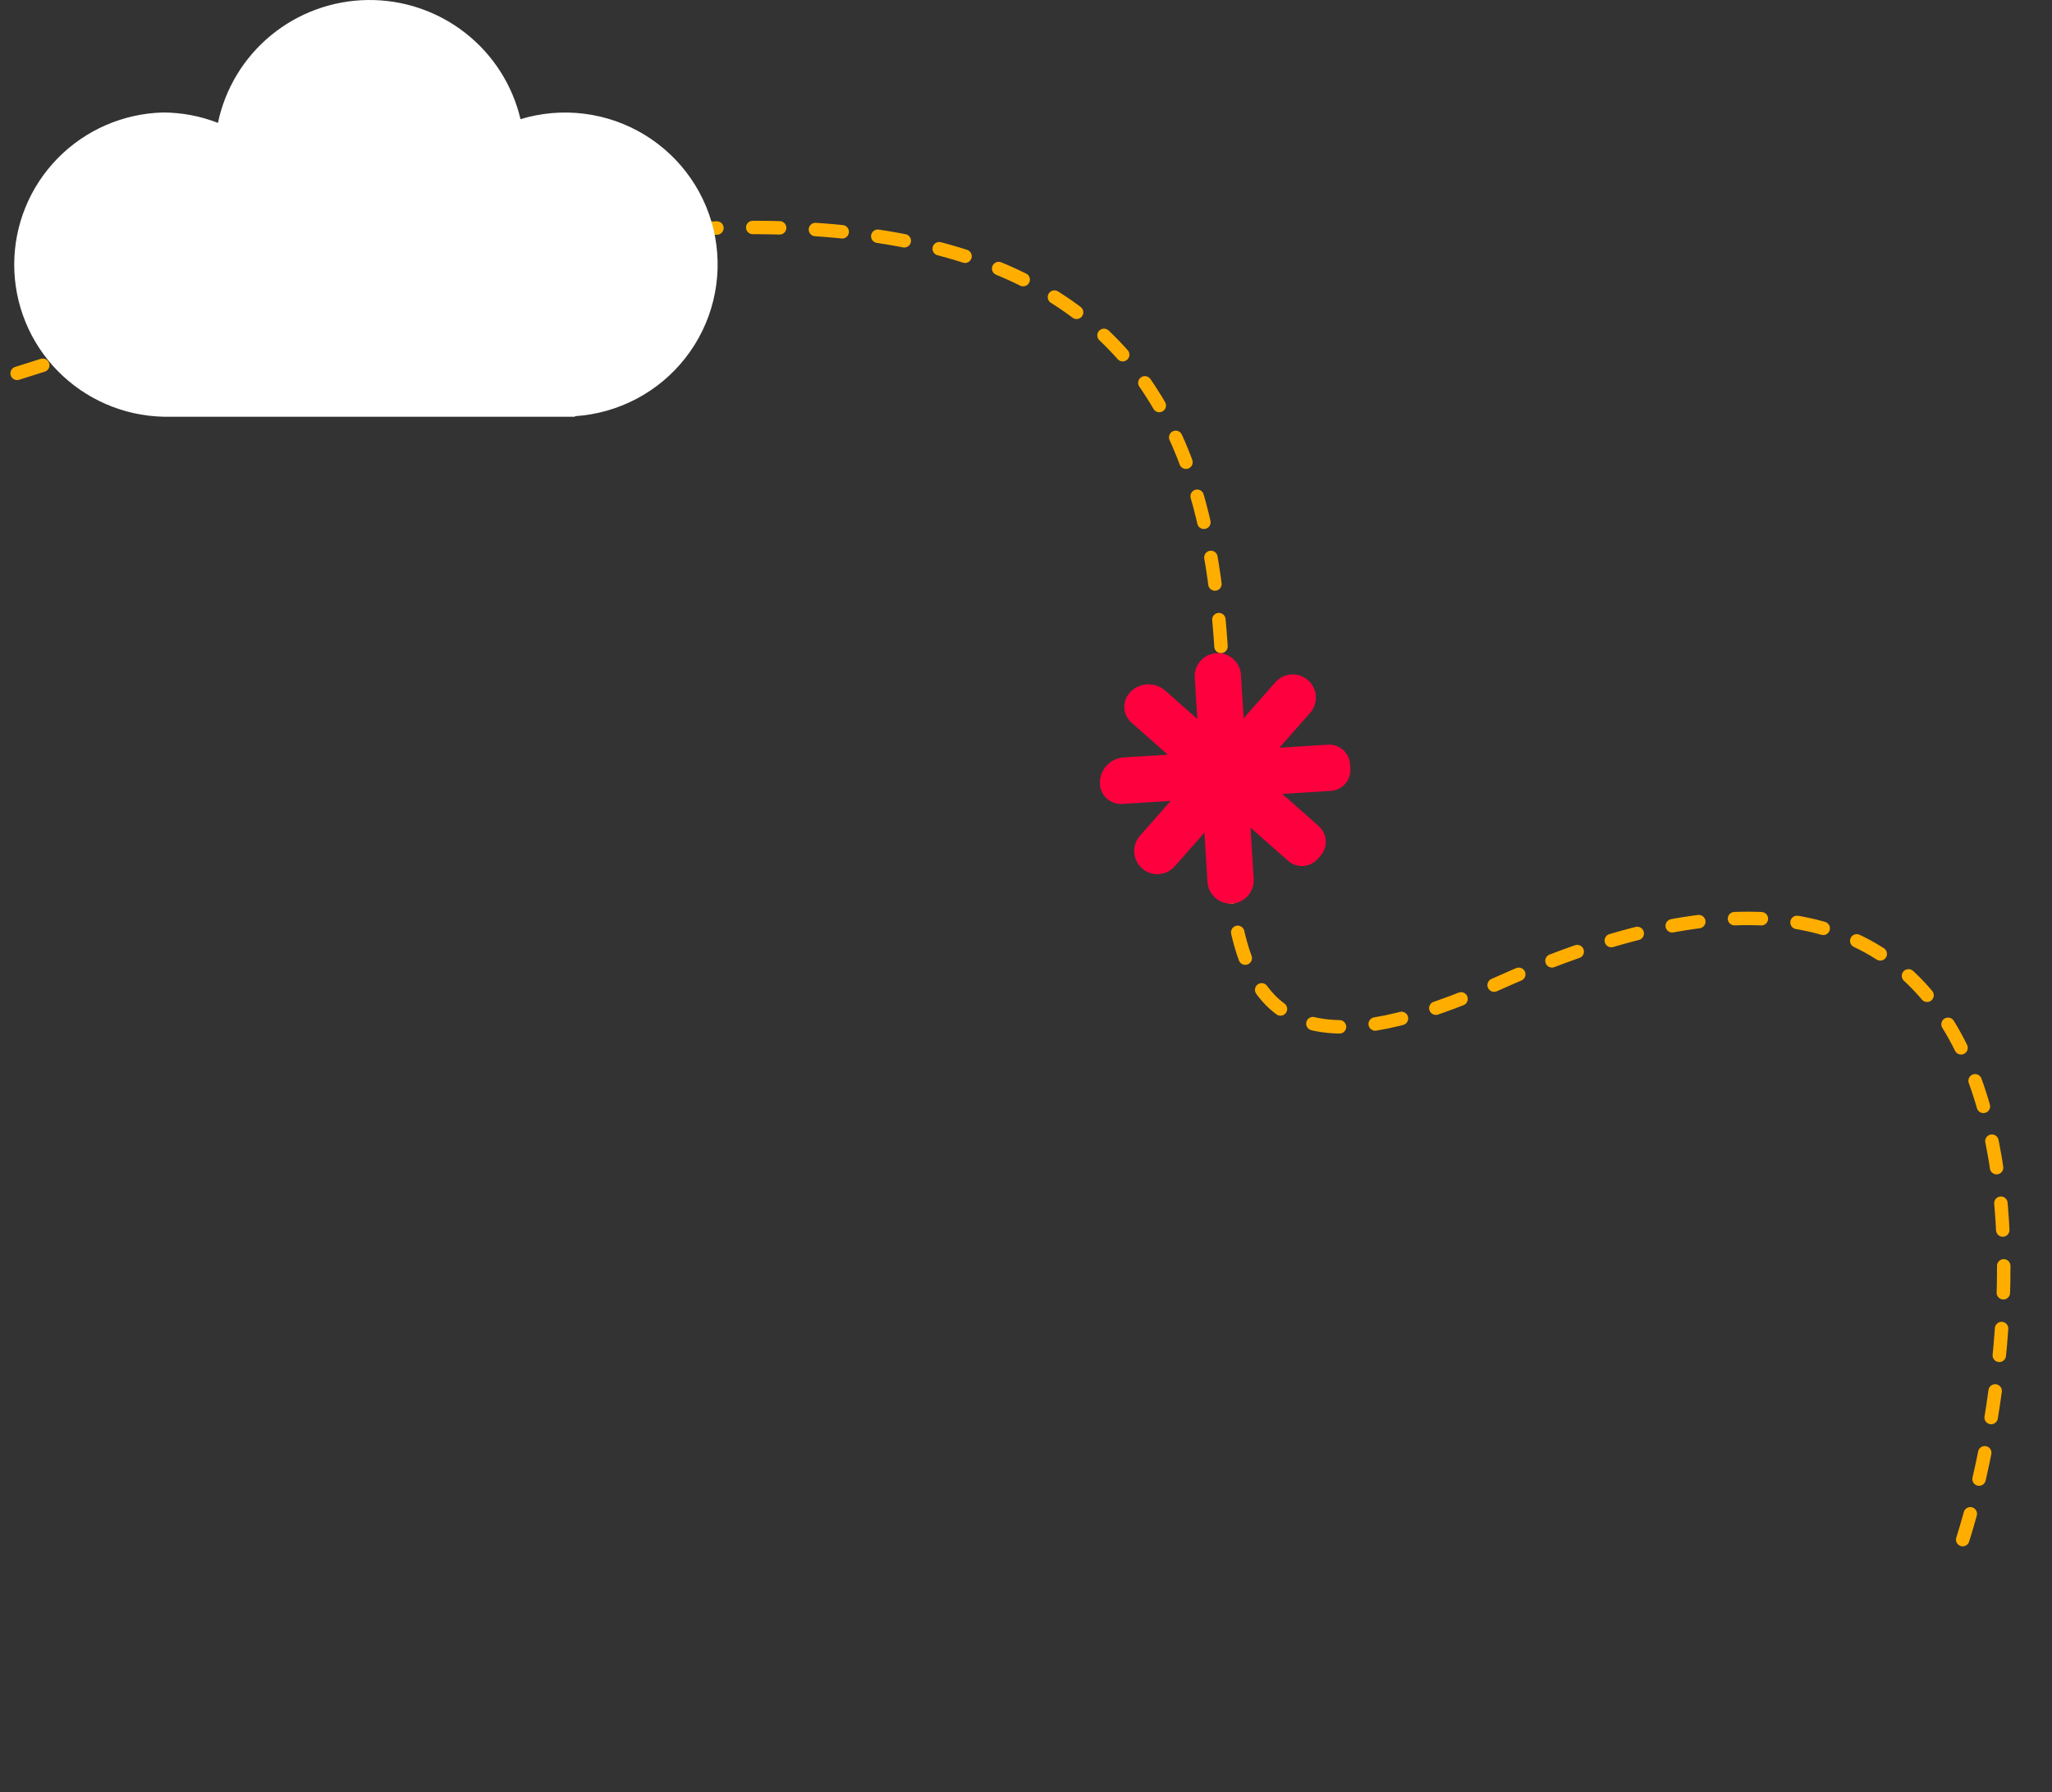 <svg width="458" height="400" viewBox="0 0 458 400" fill="none" xmlns="http://www.w3.org/2000/svg">
<rect x="0" y="0" width="458" height="400" fill="#333333" stroke="none"/>
<path d="M438.071 343.599C455.19 289.28 461.362 162.368 334.577 219.369C176.096 290.62 433.395 -54.782 1.737 83.986" stroke="#FFAE00" stroke-width="3" stroke-miterlimit="10" stroke-linecap="round" stroke-linejoin="round" stroke-dasharray="6 8"/>
<path d="M294.105 191.687L294.737 190.971C296.451 189.029 296.265 186.067 294.323 184.353L260.083 154.14C257.746 152.075 254.177 152.298 252.115 154.638C250.401 156.577 250.586 159.542 252.528 161.255L287.487 192.1C289.429 193.814 292.391 193.629 294.105 191.687Z" fill="#FF003F"/>
<path d="M301.401 171.536L301.341 170.579C301.18 167.997 298.955 166.034 296.37 166.195L250.791 169.043C247.682 169.237 245.316 171.916 245.51 175.028C245.672 177.613 247.897 179.576 250.482 179.415L297.014 176.507C299.599 176.346 301.563 174.121 301.401 171.536Z" fill="#FF003F"/>
<path d="M291.952 151.808C289.812 149.92 286.548 150.124 284.66 152.264L254.444 186.504C252.556 188.646 252.76 191.908 254.9 193.799C257.042 195.686 260.304 195.483 262.192 193.343L292.407 159.1C294.295 156.961 294.091 153.696 291.952 151.808Z" fill="#FF003F"/>
<path d="M271.496 145.761C268.647 145.939 266.484 148.391 266.662 151.237L269.509 196.816C269.687 199.664 272.139 201.827 274.988 201.65C277.836 201.472 280 199.02 279.822 196.171L276.974 150.593C276.796 147.747 274.344 145.583 271.496 145.761Z" fill="#FF003F"/>
<path d="M36.383 25.104C40.579 25.111 44.736 25.9 48.642 27.426C50.249 19.746 54.439 12.842 60.518 7.855C66.597 2.869 74.202 0.099 82.075 0.003C89.948 -0.094 97.619 2.489 103.819 7.325C110.02 12.161 114.379 18.96 116.175 26.598C120.768 25.198 125.607 24.783 130.372 25.379C135.138 25.975 139.723 27.569 143.826 30.056C147.93 32.544 151.458 35.868 154.18 39.811C156.902 43.754 158.755 48.227 159.619 52.935C160.482 57.642 160.336 62.478 159.19 67.126C158.044 71.773 155.924 76.126 152.969 79.899C150.014 83.672 146.291 86.778 142.045 89.015C137.799 91.252 133.126 92.57 128.333 92.879V93H36.423C27.531 92.784 19.076 89.112 12.864 82.769C6.651 76.427 3.174 67.914 3.174 59.051C3.174 50.189 6.651 41.677 12.864 35.334C19.076 28.991 27.531 25.32 36.423 25.104H36.383Z" fill="white"/>
</svg>

